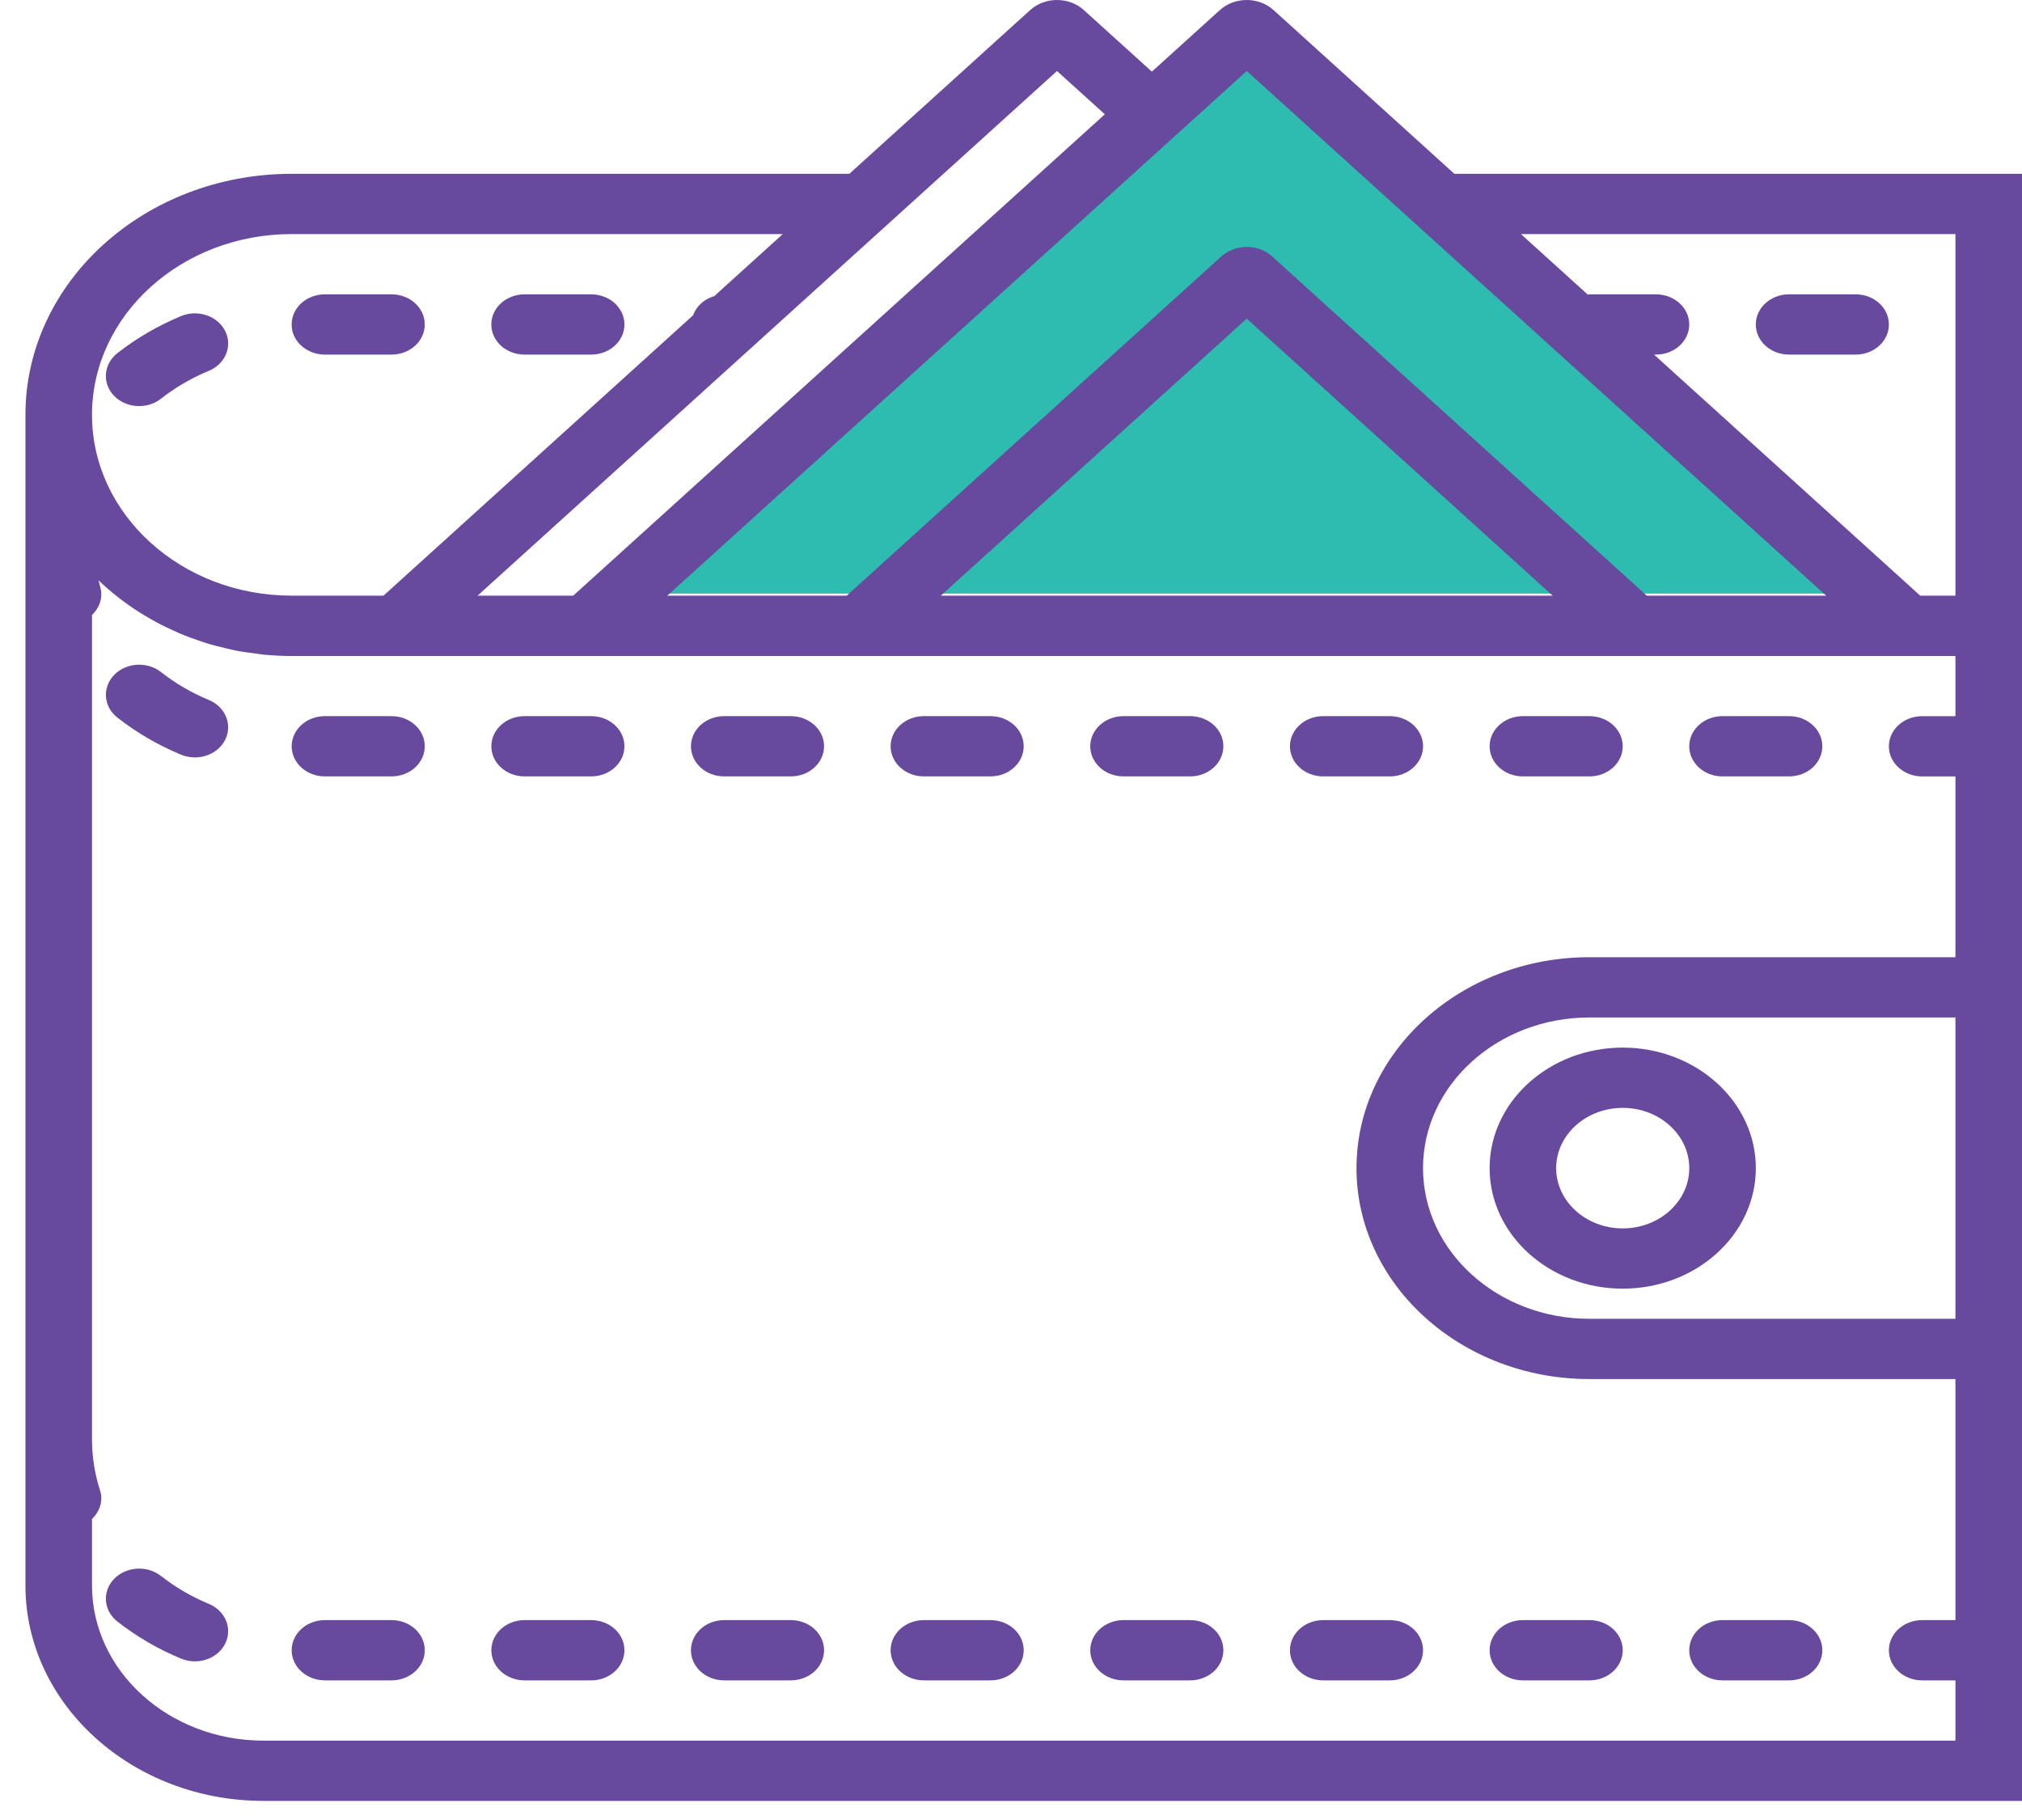 <?xml version="1.0" encoding="UTF-8"?> <svg xmlns="http://www.w3.org/2000/svg" width="60" height="54" viewBox="0 0 60 54" fill="none"><path d="M37.583 0.8L55.61 17.613H19.556L37.583 0.8Z" fill="#2DBCAF"></path><path d="M6.194 11.004C6.69 10.8 6.908 10.269 6.681 9.82C6.454 9.371 5.869 9.172 5.372 9.379C4.688 9.662 4.051 10.033 3.482 10.479C3.07 10.803 3.025 11.368 3.382 11.741C3.577 11.945 3.853 12.049 4.128 12.049C4.357 12.049 4.588 11.978 4.775 11.831C5.203 11.495 5.68 11.217 6.194 11.004Z" fill="#674A9E"></path><path d="M9.642 10.521H11.617C12.163 10.521 12.604 10.122 12.604 9.627C12.604 9.133 12.163 8.733 11.617 8.733H9.642C9.096 8.733 8.654 9.133 8.654 9.627C8.654 10.122 9.096 10.521 9.642 10.521Z" fill="#674A9E"></path><path d="M15.566 10.521H17.541C18.087 10.521 18.529 10.122 18.529 9.627C18.529 9.133 18.087 8.733 17.541 8.733H15.566C15.021 8.733 14.579 9.133 14.579 9.627C14.579 10.122 15.021 10.521 15.566 10.521Z" fill="#674A9E"></path><path d="M11.617 21.248H9.642C9.096 21.248 8.655 21.648 8.655 22.142C8.655 22.636 9.096 23.036 9.642 23.036H11.617C12.163 23.036 12.604 22.636 12.604 22.142C12.604 21.648 12.163 21.248 11.617 21.248Z" fill="#674A9E"></path><path d="M23.465 21.248H21.49C20.944 21.248 20.503 21.648 20.503 22.142C20.503 22.636 20.944 23.036 21.49 23.036H23.465C24.011 23.036 24.453 22.636 24.453 22.142C24.453 21.648 24.011 21.248 23.465 21.248Z" fill="#674A9E"></path><path d="M17.542 21.248H15.567C15.021 21.248 14.58 21.648 14.58 22.142C14.58 22.636 15.021 23.036 15.567 23.036H17.542C18.088 23.036 18.529 22.636 18.529 22.142C18.529 21.648 18.088 21.248 17.542 21.248Z" fill="#674A9E"></path><path d="M6.194 20.767C5.681 20.554 5.204 20.276 4.777 19.94C4.365 19.617 3.742 19.657 3.383 20.03C3.027 20.403 3.071 20.968 3.483 21.291C4.053 21.738 4.689 22.108 5.373 22.392C5.506 22.447 5.645 22.473 5.783 22.473C6.158 22.473 6.515 22.279 6.681 21.951C6.907 21.502 6.69 20.971 6.194 20.767Z" fill="#674A9E"></path><path d="M29.39 21.248H27.415C26.869 21.248 26.428 21.648 26.428 22.142C26.428 22.636 26.869 23.036 27.415 23.036H29.39C29.936 23.036 30.377 22.636 30.377 22.142C30.377 21.648 29.936 21.248 29.39 21.248Z" fill="#674A9E"></path><path d="M47.164 21.248H45.19C44.644 21.248 44.202 21.648 44.202 22.142C44.202 22.636 44.644 23.036 45.19 23.036H47.164C47.71 23.036 48.152 22.636 48.152 22.142C48.152 21.648 47.71 21.248 47.164 21.248Z" fill="#674A9E"></path><path d="M53.088 21.248H51.113C50.567 21.248 50.126 21.648 50.126 22.142C50.126 22.636 50.567 23.036 51.113 23.036H53.088C53.634 23.036 54.075 22.636 54.075 22.142C54.075 21.648 53.634 21.248 53.088 21.248Z" fill="#674A9E"></path><path d="M35.315 21.248H33.34C32.794 21.248 32.352 21.648 32.352 22.142C32.352 22.636 32.794 23.036 33.34 23.036H35.315C35.861 23.036 36.302 22.636 36.302 22.142C36.302 21.648 35.861 21.248 35.315 21.248Z" fill="#674A9E"></path><path d="M41.24 21.248H39.265C38.719 21.248 38.277 21.648 38.277 22.142C38.277 22.636 38.719 23.036 39.265 23.036H41.24C41.786 23.036 42.227 22.636 42.227 22.142C42.227 21.648 41.786 21.248 41.24 21.248Z" fill="#674A9E"></path><path d="M6.194 47.586C5.681 47.373 5.204 47.095 4.776 46.759C4.364 46.436 3.741 46.477 3.383 46.849C3.026 47.222 3.071 47.787 3.483 48.111C4.052 48.558 4.688 48.928 5.372 49.211C5.506 49.267 5.645 49.293 5.782 49.293C6.157 49.293 6.515 49.099 6.681 48.77C6.907 48.322 6.69 47.791 6.194 47.586Z" fill="#674A9E"></path><path d="M17.542 48.069H15.567C15.021 48.069 14.58 48.469 14.58 48.963C14.58 49.458 15.021 49.857 15.567 49.857H17.542C18.088 49.857 18.529 49.458 18.529 48.963C18.529 48.469 18.088 48.069 17.542 48.069Z" fill="#674A9E"></path><path d="M11.617 48.069H9.642C9.096 48.069 8.655 48.469 8.655 48.963C8.655 49.458 9.096 49.857 9.642 49.857H11.617C12.163 49.857 12.604 49.458 12.604 48.963C12.604 48.469 12.163 48.069 11.617 48.069Z" fill="#674A9E"></path><path d="M35.315 48.069H33.34C32.794 48.069 32.352 48.469 32.352 48.963C32.352 49.458 32.794 49.857 33.34 49.857H35.315C35.861 49.857 36.302 49.458 36.302 48.963C36.302 48.469 35.861 48.069 35.315 48.069Z" fill="#674A9E"></path><path d="M38.277 48.963C38.277 49.458 38.719 49.857 39.265 49.857H41.24C41.786 49.857 42.227 49.458 42.227 48.963C42.227 48.469 41.786 48.069 41.24 48.069H39.265C38.719 48.069 38.277 48.469 38.277 48.963Z" fill="#674A9E"></path><path d="M45.19 49.857H47.164C47.71 49.857 48.152 49.458 48.152 48.963C48.152 48.469 47.71 48.069 47.164 48.069H45.19C44.644 48.069 44.202 48.469 44.202 48.963C44.202 49.458 44.644 49.857 45.19 49.857Z" fill="#674A9E"></path><path d="M29.39 48.069H27.415C26.869 48.069 26.428 48.469 26.428 48.963C26.428 49.458 26.869 49.857 27.415 49.857H29.39C29.936 49.857 30.377 49.458 30.377 48.963C30.377 48.469 29.936 48.069 29.39 48.069Z" fill="#674A9E"></path><path d="M51.113 49.857H53.088C53.634 49.857 54.075 49.458 54.075 48.963C54.075 48.469 53.634 48.069 53.088 48.069H51.113C50.567 48.069 50.126 48.469 50.126 48.963C50.126 49.458 50.567 49.857 51.113 49.857Z" fill="#674A9E"></path><path d="M23.465 48.069H21.49C20.944 48.069 20.503 48.469 20.503 48.963C20.503 49.458 20.944 49.857 21.49 49.857H23.465C24.011 49.857 24.453 49.458 24.453 48.963C24.453 48.469 24.011 48.069 23.465 48.069Z" fill="#674A9E"></path><path d="M44.202 34.659C44.202 36.631 45.974 38.235 48.152 38.235C50.33 38.235 52.102 36.631 52.102 34.659C52.102 32.687 50.33 31.083 48.152 31.083C45.974 31.083 44.202 32.687 44.202 34.659ZM48.152 32.871C49.241 32.871 50.127 33.673 50.127 34.659C50.127 35.645 49.241 36.447 48.152 36.447C47.063 36.447 46.177 35.645 46.177 34.659C46.177 33.673 47.063 32.871 48.152 32.871Z" fill="#674A9E"></path><path d="M43.156 5.157L37.789 0.297C37.351 -0.099 36.638 -0.099 36.2 0.297L34.18 2.126L32.16 0.297C31.722 -0.099 31.008 -0.099 30.571 0.297L25.203 5.157H8.654C4.299 5.157 0.755 8.365 0.755 12.309V47.039C0.755 50.565 3.924 53.433 7.817 53.433H60V40.917V28.401V19.461V17.673V5.157H43.156ZM36.995 2.107L40.364 5.157L54.188 17.673H48.865L37.739 7.599C37.322 7.232 36.667 7.233 36.24 7.609L25.125 17.673H19.802L35.577 3.391L36.995 2.107ZM46.073 17.673H27.918L36.995 9.454L46.073 17.673ZM31.365 2.107L32.784 3.391L17.01 17.673H14.172L27.996 5.157L31.365 2.107ZM8.654 6.945H23.228L21.193 8.787C20.894 8.875 20.665 9.082 20.568 9.353L11.38 17.673H8.654C5.387 17.673 2.73 15.267 2.73 12.309C2.73 9.351 5.387 6.945 8.654 6.945ZM58.025 39.129H47.163C44.441 39.129 42.226 37.124 42.226 34.659C42.226 32.194 44.441 30.189 47.163 30.189H58.025V39.129ZM58.025 21.249H57.038C56.492 21.249 56.05 21.649 56.05 22.143C56.05 22.637 56.492 23.037 57.038 23.037H58.025V28.401H47.163C43.353 28.401 40.252 31.209 40.252 34.659C40.252 38.109 43.353 40.917 47.163 40.917H58.025V48.069H57.038C56.492 48.069 56.05 48.469 56.05 48.963C56.05 49.458 56.492 49.857 57.038 49.857H58.025V51.645H7.817C5.013 51.645 2.73 49.579 2.73 47.039V45.069C2.96 44.846 3.07 44.53 2.968 44.216C2.81 43.728 2.73 43.219 2.73 42.705V18.249C2.96 18.025 3.07 17.71 2.968 17.396C2.949 17.338 2.942 17.278 2.925 17.22C3.014 17.305 3.104 17.388 3.197 17.468C3.282 17.543 3.37 17.613 3.458 17.684C3.569 17.771 3.682 17.856 3.797 17.939C3.89 18.005 3.985 18.068 4.08 18.131C4.2 18.209 4.323 18.282 4.448 18.353C4.548 18.411 4.647 18.466 4.75 18.52C4.88 18.587 5.014 18.649 5.148 18.71C5.252 18.758 5.355 18.805 5.462 18.848C5.603 18.904 5.747 18.954 5.891 19.003C5.998 19.04 6.104 19.078 6.212 19.11C6.367 19.155 6.525 19.192 6.683 19.23C6.788 19.254 6.891 19.282 6.997 19.303C7.176 19.338 7.358 19.361 7.54 19.384C7.631 19.396 7.72 19.413 7.812 19.422C8.088 19.448 8.369 19.464 8.652 19.464H12.42H15.213H18.05H20.843H25.736H48.255H53.145H55.938H58.025V21.249ZM56.98 17.673L49.081 10.521H49.138C49.684 10.521 50.126 10.121 50.126 9.627C50.126 9.133 49.684 8.733 49.138 8.733H47.163C47.147 8.733 47.133 8.741 47.116 8.742L45.131 6.945H58.025V17.673H56.98Z" fill="#674A9E"></path><path d="M55.063 8.733H53.088C52.542 8.733 52.101 9.133 52.101 9.627C52.101 10.122 52.542 10.521 53.088 10.521H55.063C55.609 10.521 56.05 10.122 56.05 9.627C56.05 9.133 55.609 8.733 55.063 8.733Z" fill="#674A9E"></path></svg> 